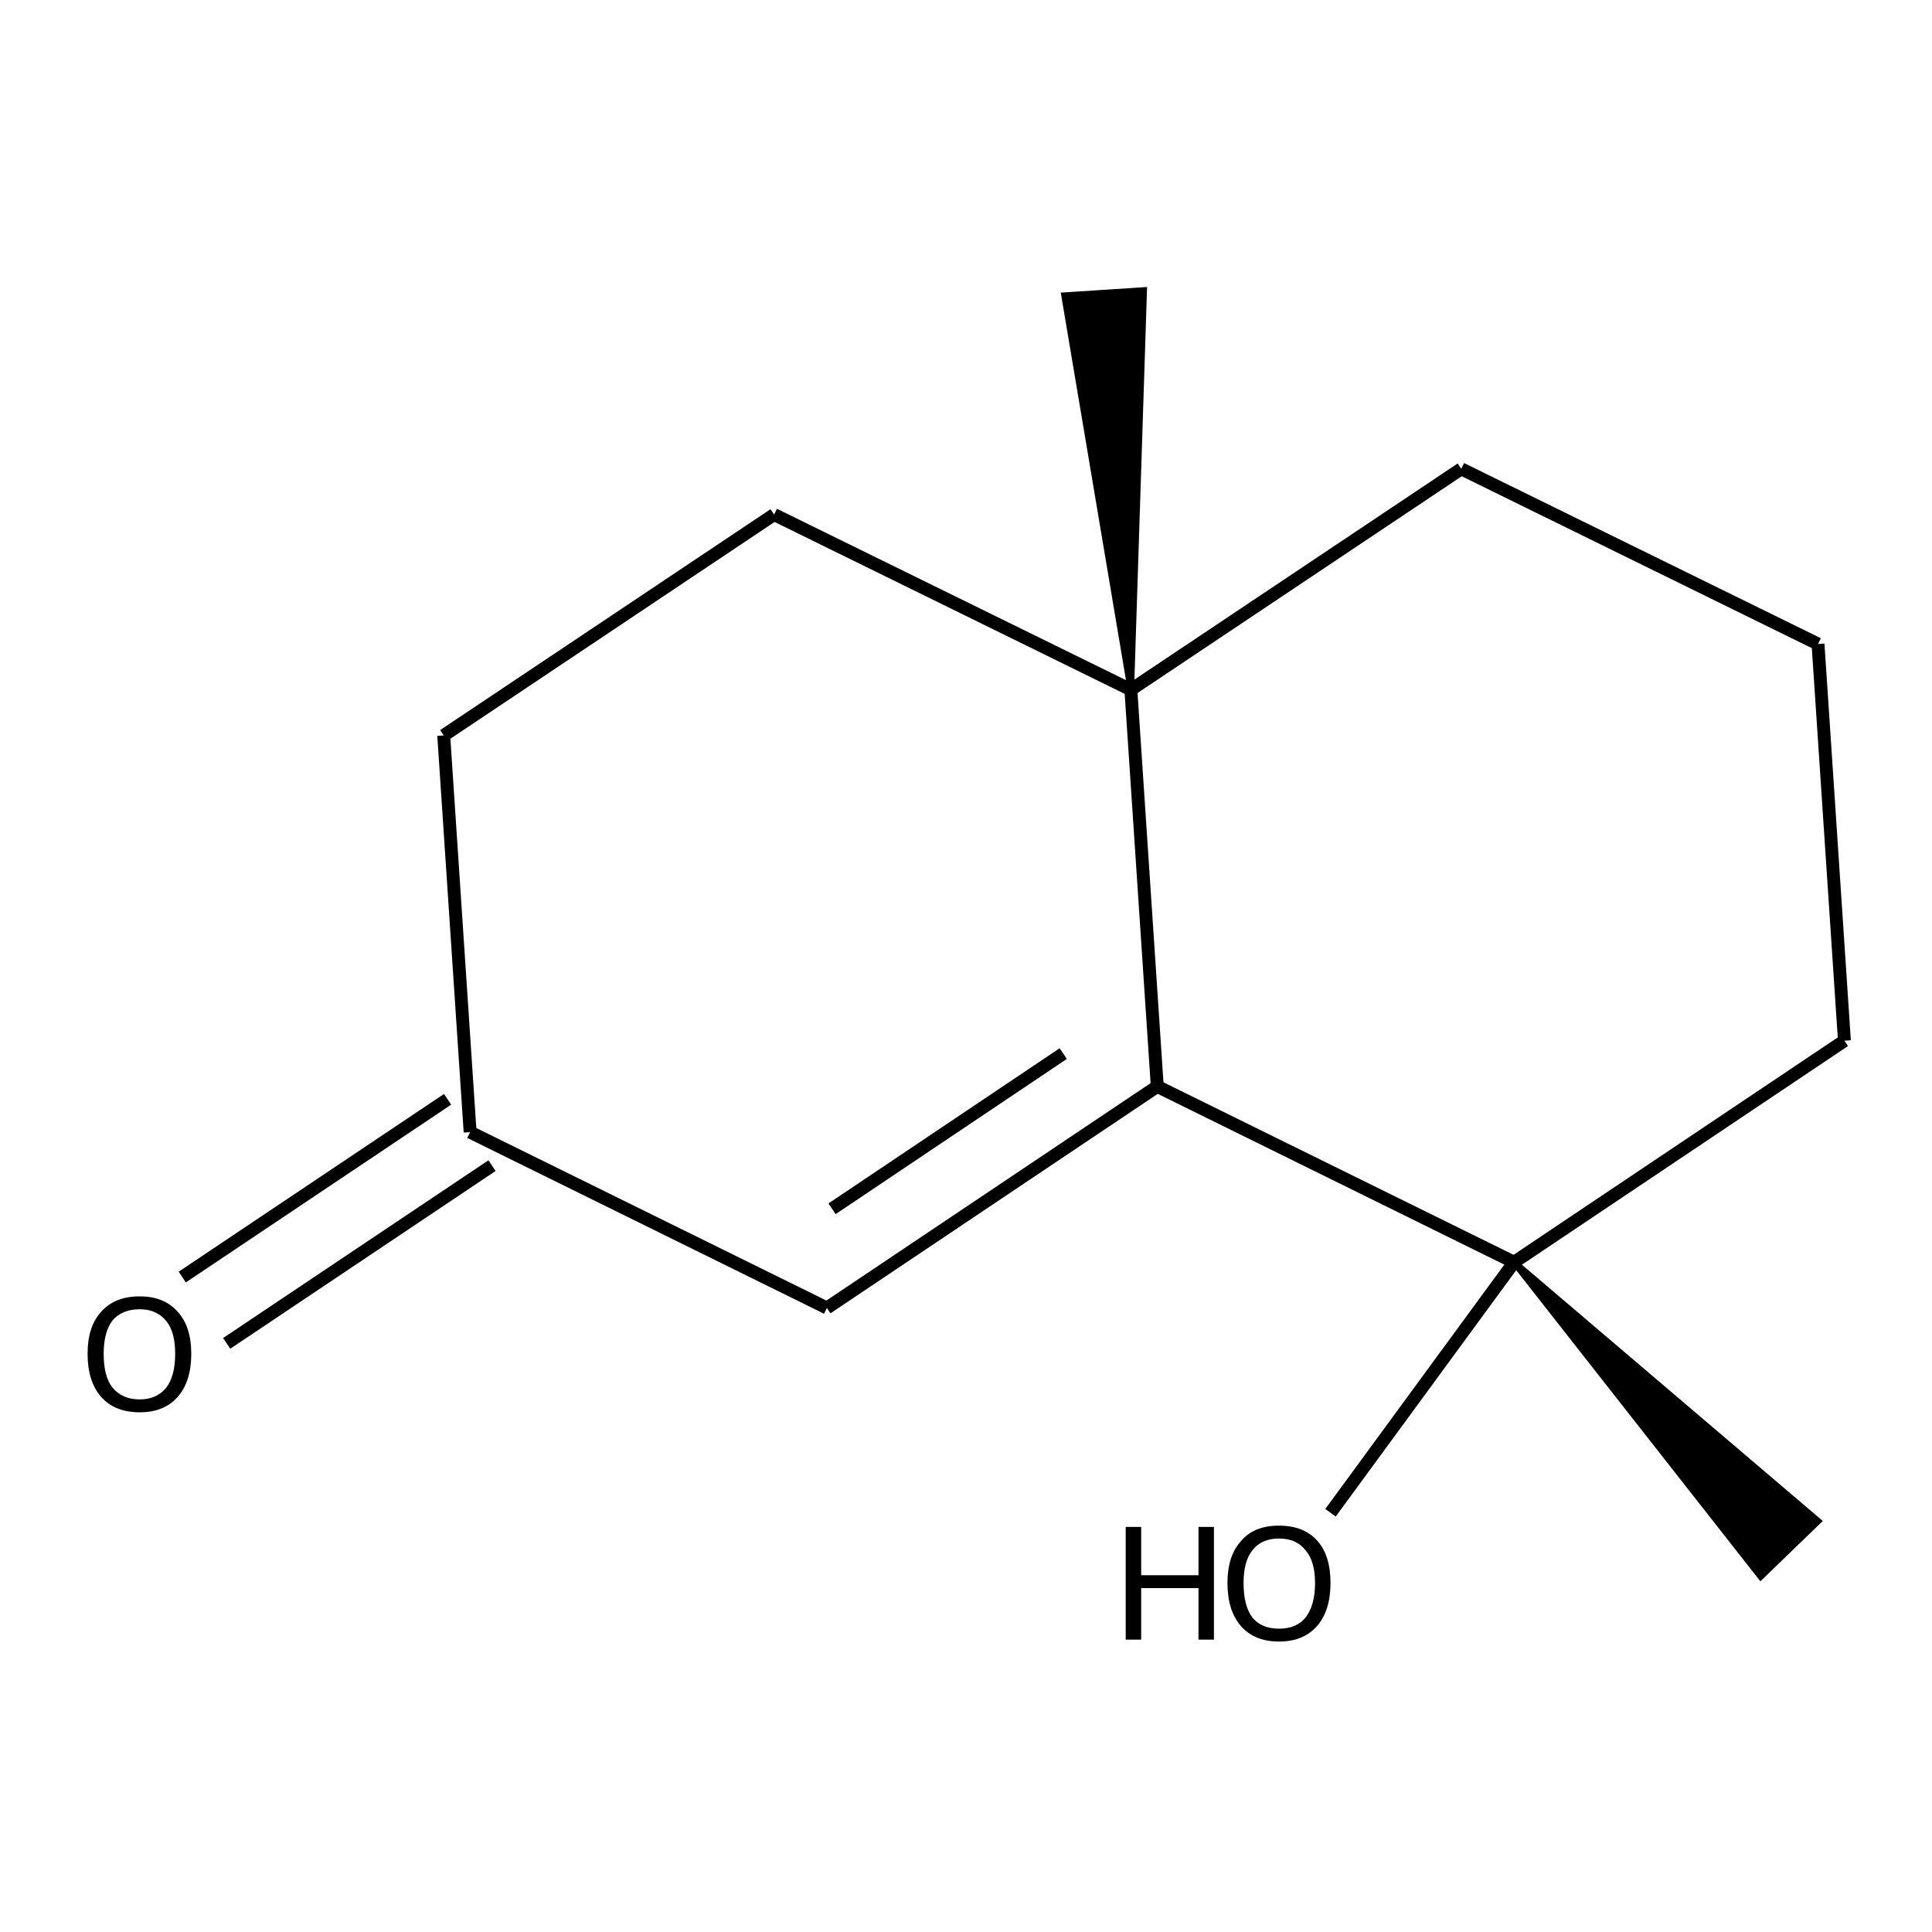 <?xml version='1.0' encoding='iso-8859-1'?>
<svg version='1.1' baseProfile='full'
              xmlns='http://www.w3.org/2000/svg'
                      xmlns:rdkit='http://www.rdkit.org/xml'
                      xmlns:xlink='http://www.w3.org/1999/xlink'
                  xml:space='preserve'
width='300px' height='300px' viewBox='0 0 300 300'>
<!-- END OF HEADER -->
<path class='bond-0 atom-0 atom-1' d='M 28.3,198.3 L 69.5,170.7' style='fill:none;fill-rule:evenodd;stroke:#000000;stroke-width:2.0px;stroke-linecap:butt;stroke-linejoin:miter;stroke-opacity:1' />
<path class='bond-0 atom-0 atom-1' d='M 35.2,208.6 L 76.4,181.0' style='fill:none;fill-rule:evenodd;stroke:#000000;stroke-width:2.0px;stroke-linecap:butt;stroke-linejoin:miter;stroke-opacity:1' />
<path class='bond-1 atom-1 atom-2' d='M 73.0,175.8 L 68.9,114.2' style='fill:none;fill-rule:evenodd;stroke:#000000;stroke-width:2.0px;stroke-linecap:butt;stroke-linejoin:miter;stroke-opacity:1' />
<path class='bond-2 atom-2 atom-3' d='M 68.9,114.2 L 120.2,79.9' style='fill:none;fill-rule:evenodd;stroke:#000000;stroke-width:2.0px;stroke-linecap:butt;stroke-linejoin:miter;stroke-opacity:1' />
<path class='bond-3 atom-3 atom-4' d='M 120.2,79.9 L 175.6,107.1' style='fill:none;fill-rule:evenodd;stroke:#000000;stroke-width:2.0px;stroke-linecap:butt;stroke-linejoin:miter;stroke-opacity:1' />
<path class='bond-4 atom-4 atom-5' d='M 175.6,107.1 L 179.7,168.7' style='fill:none;fill-rule:evenodd;stroke:#000000;stroke-width:2.0px;stroke-linecap:butt;stroke-linejoin:miter;stroke-opacity:1' />
<path class='bond-5 atom-5 atom-6' d='M 179.7,168.7 L 128.4,203.1' style='fill:none;fill-rule:evenodd;stroke:#000000;stroke-width:2.0px;stroke-linecap:butt;stroke-linejoin:miter;stroke-opacity:1' />
<path class='bond-5 atom-5 atom-6' d='M 165.1,163.6 L 129.2,187.7' style='fill:none;fill-rule:evenodd;stroke:#000000;stroke-width:2.0px;stroke-linecap:butt;stroke-linejoin:miter;stroke-opacity:1' />
<path class='bond-6 atom-5 atom-7' d='M 179.7,168.7 L 235.1,196.0' style='fill:none;fill-rule:evenodd;stroke:#000000;stroke-width:2.0px;stroke-linecap:butt;stroke-linejoin:miter;stroke-opacity:1' />
<path class='bond-7 atom-7 atom-8' d='M 235.1,196.0 L 282.3,236.2 L 273.4,244.8 Z' style='fill:#000000;fill-rule:evenodd;fill-opacity:1;stroke:#000000;stroke-width:1.0px;stroke-linecap:butt;stroke-linejoin:miter;stroke-opacity:1;' />
<path class='bond-8 atom-7 atom-9' d='M 235.1,196.0 L 206.6,234.9' style='fill:none;fill-rule:evenodd;stroke:#000000;stroke-width:2.0px;stroke-linecap:butt;stroke-linejoin:miter;stroke-opacity:1' />
<path class='bond-9 atom-7 atom-10' d='M 235.1,196.0 L 286.4,161.6' style='fill:none;fill-rule:evenodd;stroke:#000000;stroke-width:2.0px;stroke-linecap:butt;stroke-linejoin:miter;stroke-opacity:1' />
<path class='bond-10 atom-10 atom-11' d='M 286.4,161.6 L 282.3,100.0' style='fill:none;fill-rule:evenodd;stroke:#000000;stroke-width:2.0px;stroke-linecap:butt;stroke-linejoin:miter;stroke-opacity:1' />
<path class='bond-11 atom-11 atom-12' d='M 282.3,100.0 L 226.9,72.8' style='fill:none;fill-rule:evenodd;stroke:#000000;stroke-width:2.0px;stroke-linecap:butt;stroke-linejoin:miter;stroke-opacity:1' />
<path class='bond-12 atom-4 atom-13' d='M 175.6,107.1 L 165.3,45.9 L 177.6,45.1 Z' style='fill:#000000;fill-rule:evenodd;fill-opacity:1;stroke:#000000;stroke-width:1.0px;stroke-linecap:butt;stroke-linejoin:miter;stroke-opacity:1;' />
<path class='bond-13 atom-6 atom-1' d='M 128.4,203.1 L 73.0,175.8' style='fill:none;fill-rule:evenodd;stroke:#000000;stroke-width:2.0px;stroke-linecap:butt;stroke-linejoin:miter;stroke-opacity:1' />
<path class='bond-14 atom-12 atom-4' d='M 226.9,72.8 L 175.6,107.1' style='fill:none;fill-rule:evenodd;stroke:#000000;stroke-width:2.0px;stroke-linecap:butt;stroke-linejoin:miter;stroke-opacity:1' />
<path class='atom-0' d='M 13.6 210.2
Q 13.6 206.0, 15.7 203.7
Q 17.8 201.3, 21.7 201.3
Q 25.5 201.3, 27.6 203.7
Q 29.7 206.0, 29.7 210.2
Q 29.7 214.5, 27.6 216.9
Q 25.5 219.3, 21.7 219.3
Q 17.8 219.3, 15.7 216.9
Q 13.6 214.5, 13.6 210.2
M 21.7 217.3
Q 24.3 217.3, 25.8 215.5
Q 27.2 213.7, 27.2 210.2
Q 27.2 206.8, 25.8 205.1
Q 24.3 203.3, 21.7 203.3
Q 19.0 203.3, 17.5 205.0
Q 16.1 206.8, 16.1 210.2
Q 16.1 213.8, 17.5 215.5
Q 19.0 217.3, 21.7 217.3
' fill='#000000'/>
<path class='atom-9' d='M 174.8 237.1
L 177.2 237.1
L 177.2 244.6
L 186.1 244.6
L 186.1 237.1
L 188.5 237.1
L 188.5 254.6
L 186.1 254.6
L 186.1 246.6
L 177.2 246.6
L 177.2 254.6
L 174.8 254.6
L 174.8 237.1
' fill='#000000'/>
<path class='atom-9' d='M 190.6 245.8
Q 190.6 241.6, 192.7 239.3
Q 194.7 236.9, 198.6 236.9
Q 202.5 236.9, 204.6 239.3
Q 206.6 241.6, 206.6 245.8
Q 206.6 250.1, 204.5 252.5
Q 202.4 254.9, 198.6 254.9
Q 194.8 254.9, 192.7 252.5
Q 190.6 250.1, 190.6 245.8
M 198.6 252.9
Q 201.3 252.9, 202.7 251.2
Q 204.2 249.3, 204.2 245.8
Q 204.2 242.4, 202.7 240.7
Q 201.3 238.9, 198.6 238.9
Q 195.9 238.9, 194.5 240.7
Q 193.1 242.4, 193.1 245.8
Q 193.1 249.4, 194.5 251.2
Q 195.9 252.9, 198.6 252.9
' fill='#000000'/>
</svg>
